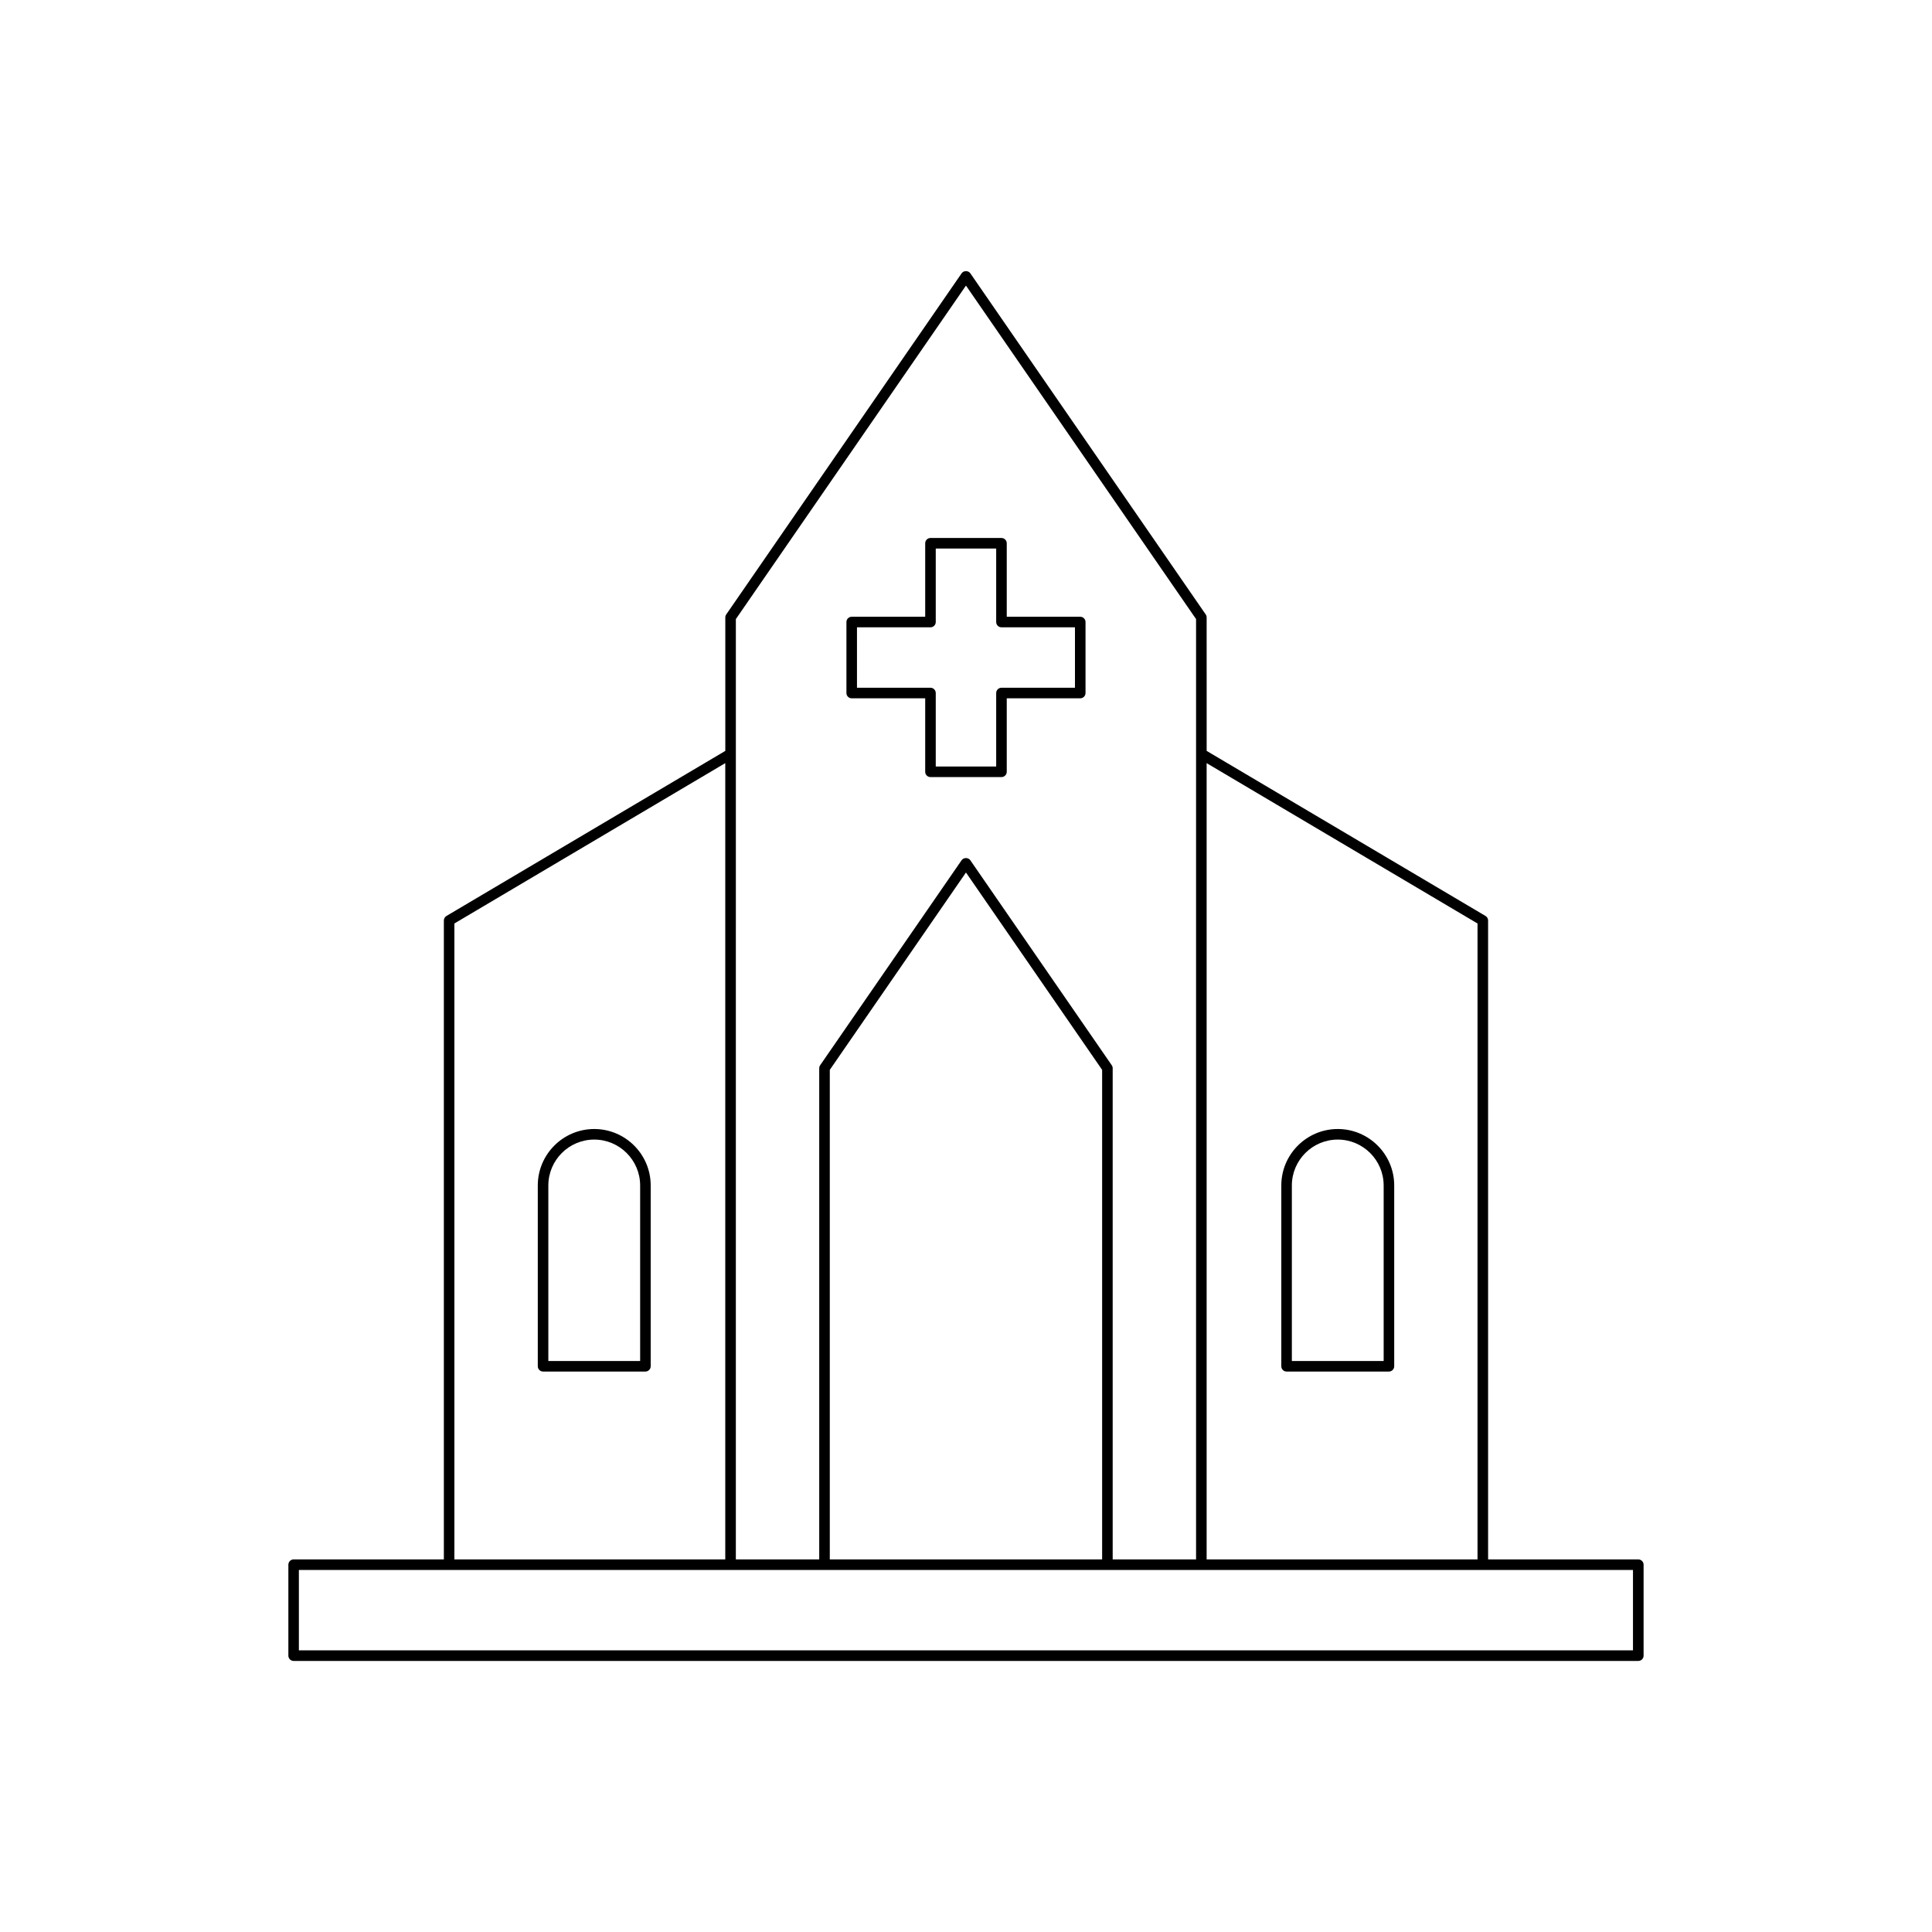 <?xml version="1.0" encoding="UTF-8"?>
<!-- Uploaded to: ICON Repo, www.svgrepo.com, Generator: ICON Repo Mixer Tools -->
<svg fill="#000000" width="800px" height="800px" version="1.1" viewBox="144 144 512 512" xmlns="http://www.w3.org/2000/svg">
 <g>
  <path d="m579.57 558.66c0-0.77-0.629-1.398-1.398-1.398h-39.809v-169.32c0-0.492-0.262-0.953-0.688-1.203l-73.898-43.742-0.004-35.367c0-0.285-0.086-0.562-0.246-0.793l-62.379-90.406c-0.523-0.766-1.781-0.766-2.309 0l-62.379 90.406c-0.16 0.23-0.246 0.508-0.246 0.793v35.367l-73.898 43.742c-0.426 0.25-0.688 0.711-0.688 1.203v169.32h-39.809c-0.77 0-1.398 0.629-1.398 1.398v24.109c0 0.77 0.629 1.398 1.398 1.398h356.35c0.77 0 1.398-0.629 1.398-1.398zm-115.8-212.42 71.789 42.496v168.52h-71.789zm-124.76-38.176 60.98-88.379 60.98 88.379v249.2h-22.098v-130.17c0-0.285-0.086-0.562-0.246-0.793l-37.484-54.328c-0.523-0.766-1.781-0.766-2.309 0l-37.484 54.328c-0.16 0.23-0.246 0.508-0.246 0.793v130.17h-22.098zm97.066 119.46v129.73h-72.172v-129.73l36.086-52.301zm-171.66-38.793 71.789-42.496v211.02h-71.789zm312.34 192.63h-353.55v-21.309h353.55z"/>
  <path d="m498.52 443.2c-8.25 0-14.961 6.715-14.961 14.961v47.914c0 0.77 0.629 1.398 1.398 1.398h27.125c0.77 0 1.398-0.629 1.398-1.398v-47.914c0-8.246-6.711-14.961-14.961-14.961zm12.164 61.48h-24.328v-46.516c0-6.707 5.457-12.164 12.164-12.164s12.164 5.457 12.164 12.164z"/>
  <path d="m301.48 443.2c-8.25 0-14.961 6.715-14.961 14.961v47.914c0 0.77 0.629 1.398 1.398 1.398h27.125c0.77 0 1.398-0.629 1.398-1.398v-47.914c0.004-8.246-6.711-14.961-14.961-14.961zm12.164 61.48h-24.328v-46.516c0-6.707 5.457-12.164 12.164-12.164 6.707 0 12.164 5.457 12.164 12.164z"/>
  <path d="m369.71 329.06h19.477v19.477c0 0.77 0.629 1.398 1.398 1.398h18.816c0.77 0 1.398-0.629 1.398-1.398v-19.477h19.477c0.77 0 1.398-0.629 1.398-1.398v-18.816c0-0.77-0.629-1.398-1.398-1.398h-19.477v-19.477c0-0.77-0.629-1.398-1.398-1.398h-18.816c-0.77 0-1.398 0.629-1.398 1.398v19.477h-19.477c-0.77 0-1.398 0.629-1.398 1.398v18.816c-0.004 0.77 0.625 1.398 1.398 1.398zm1.398-18.816h19.477c0.77 0 1.398-0.629 1.398-1.398v-19.477h16.016v19.477c0 0.77 0.629 1.398 1.398 1.398h19.477v16.016h-19.477c-0.77 0-1.398 0.629-1.398 1.398v19.477h-16.016v-19.477c0-0.77-0.629-1.398-1.398-1.398h-19.477z"/>
 </g>
</svg>
